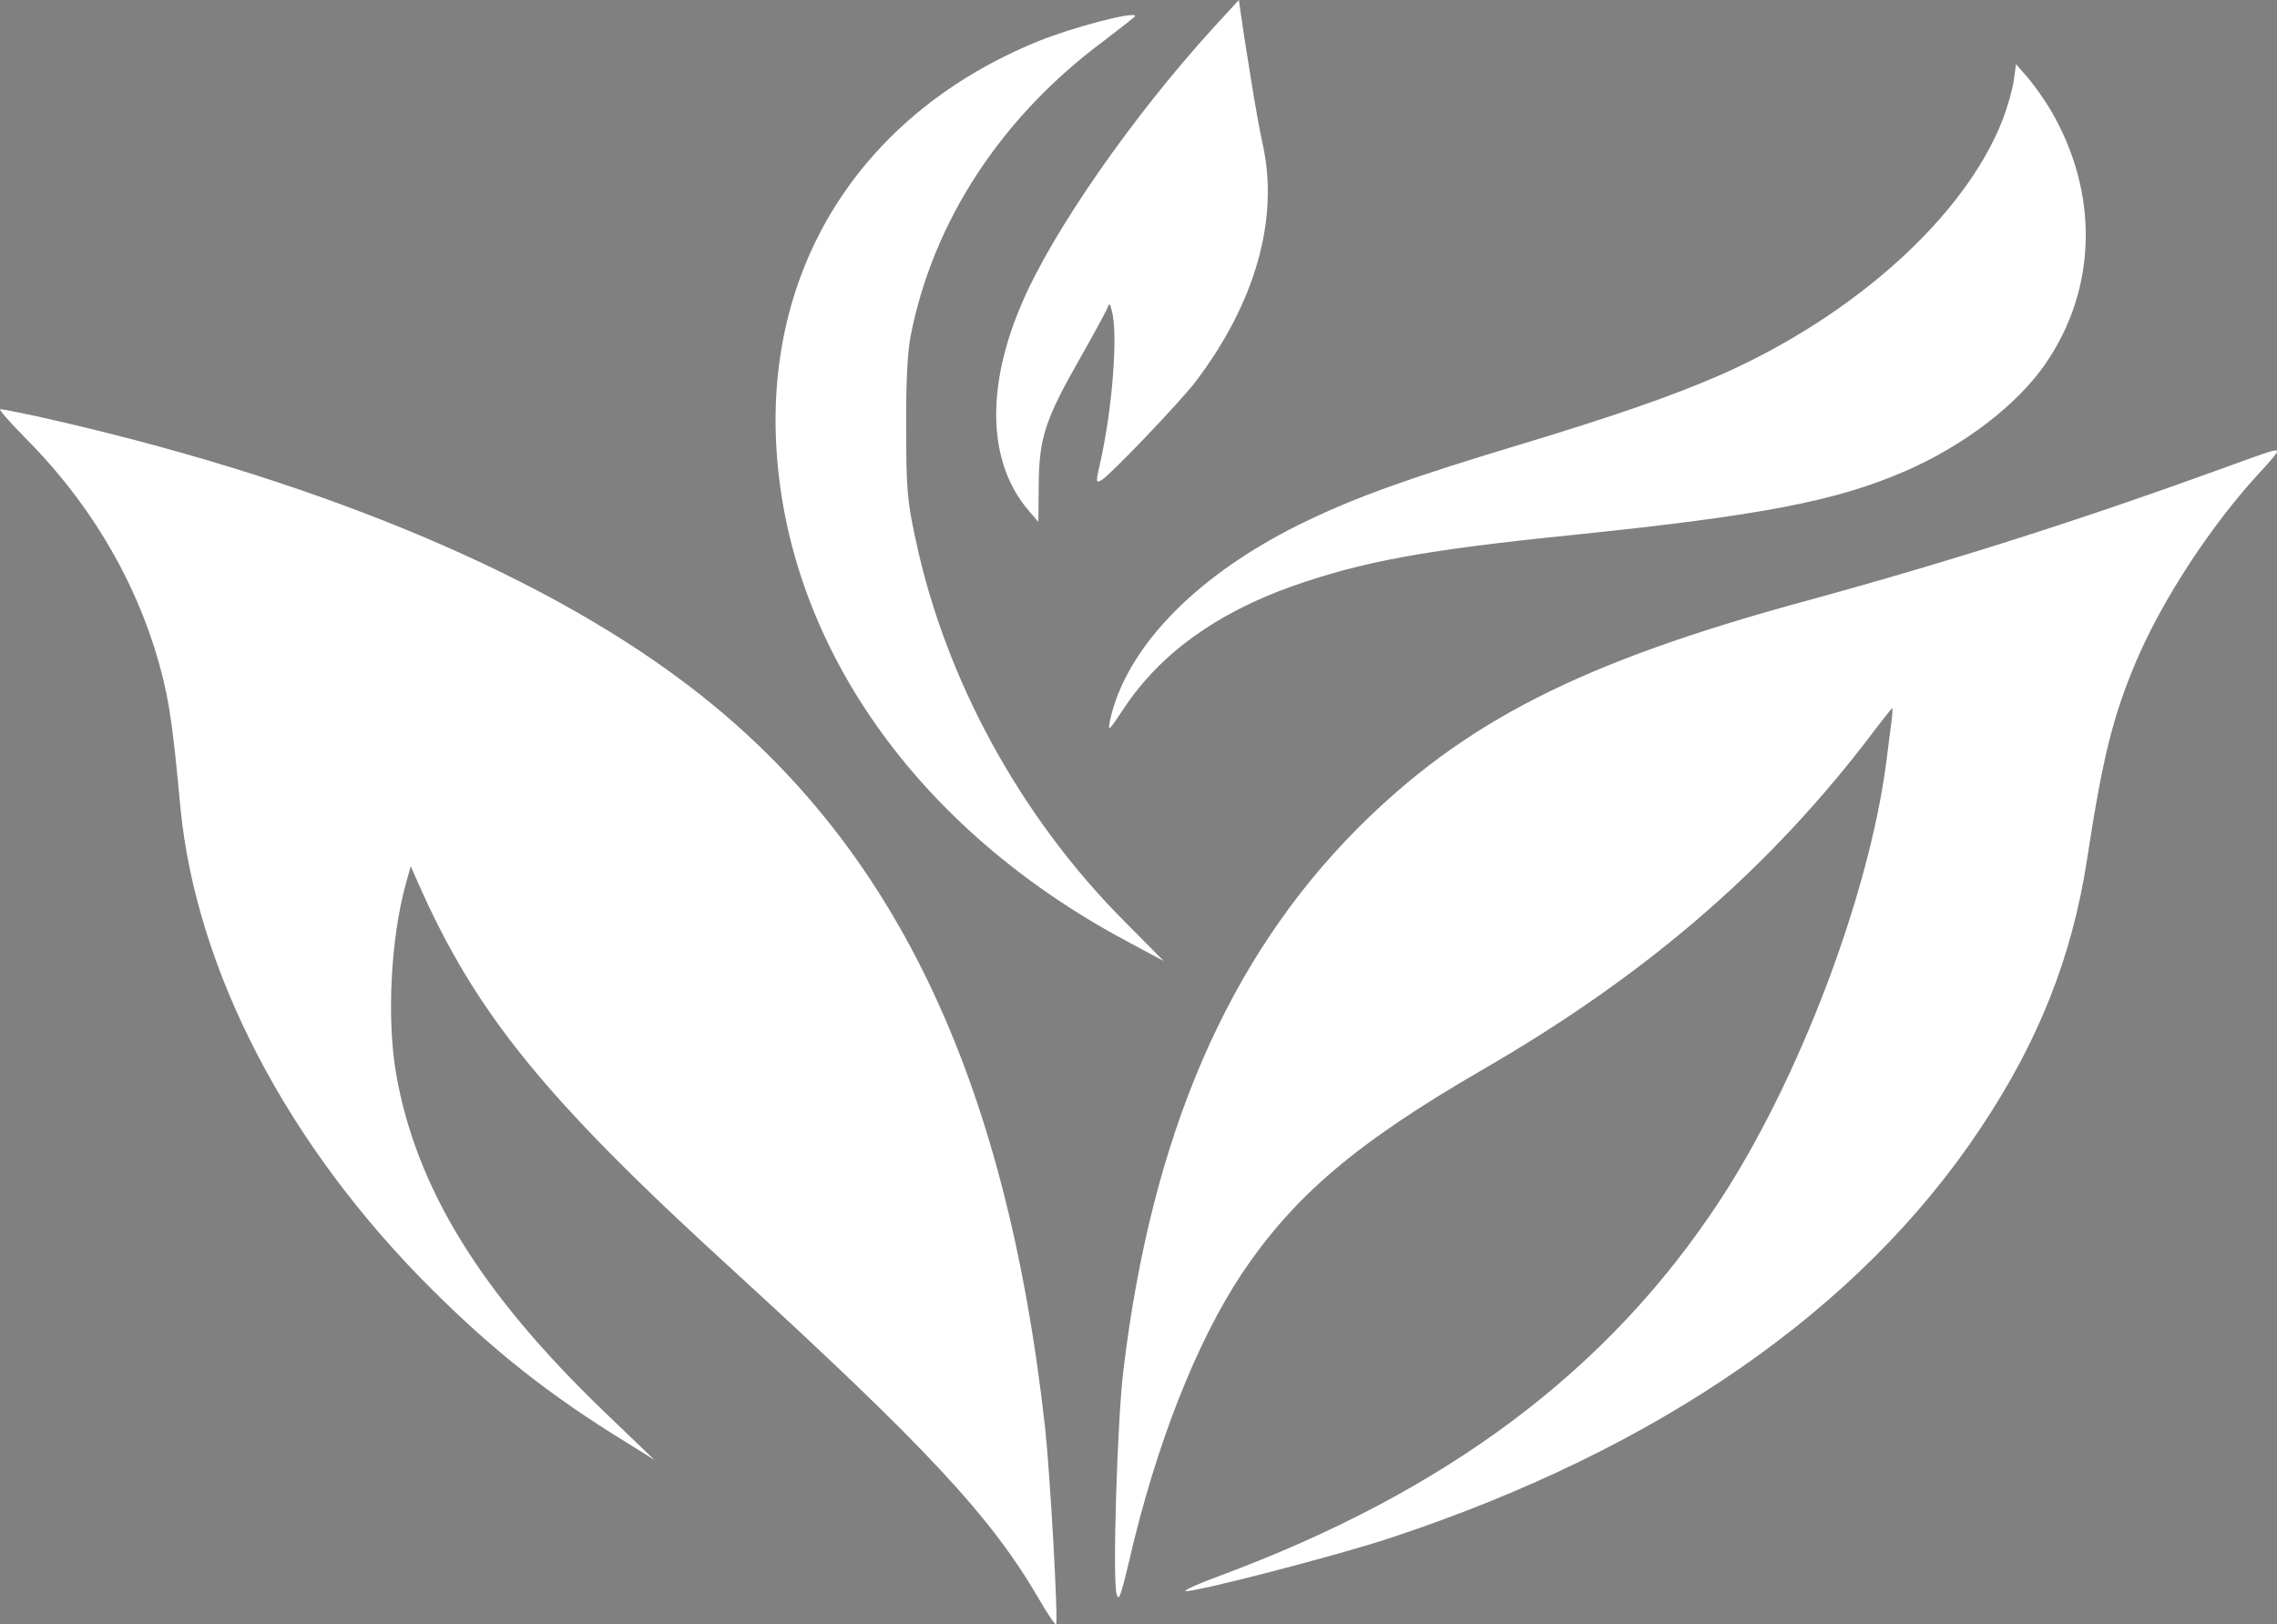 <?xml version="1.0" encoding="utf-8"?>
<svg viewBox="177.929 274.6 670.071 478.019" width="670.071" height="478.019" xmlns="http://www.w3.org/2000/svg">
  <rect x="177.929" y="274.6" width="670.071" height="478.019" fill="#808080" stroke="none"/>
  <g transform="matrix(0.1, 0, 0, -0.1, 0, 1024)" fill="#fff" stroke="#000">
    <path d="M 5460 7265 C 5471 7194 5487 7106 5495 7070 C 5544 6851 5474 6603 5297 6370 C 5249 6308 5044 6093 5019 6080 C 5004 6072 5004 6076 5016 6128 C 5053 6290 5070 6512 5051 6580 C 5045 6603 5044 6604 5037 6585 C 5032 6574 4996 6507 4955 6435 C 4854 6258 4837 6203 4836 6067 L 4835 5958 L 4806 5992 C 4686 6132 4679 6355 4788 6605 C 4879 6816 5110 7148 5346 7408 L 5425 7494 L 5432 7445 C 5436 7417 5448 7337 5460 7265 Z M 5120 7447 C 5120 7445 5078 7412 5028 7374 C 4726 7150 4525 6843 4459 6505 C 4450 6459 4445 6366 4446 6235 C 4446 6058 4449 6021 4473 5910 C 4560 5496 4782 5090 5088 4783 L 5204 4666 L 5094 4725 C 4474 5056 4090 5604 4063 6196 C 4039 6727 4326 7165 4833 7372 C 4936 7414 5120 7462 5120 7447 Z M 7814 7170 C 7957 6926 7951 6645 7799 6424 C 7716 6303 7559 6183 7387 6108 C 7182 6019 6963 5977 6410 5920 C 5974 5876 5791 5842 5585 5770 C 5359 5690 5193 5570 5087 5410 C 5044 5345 5039 5339 5045 5370 C 5091 5591 5308 5811 5631 5964 C 5780 6035 5938 6091 6250 6185 C 6528 6269 6701 6329 6843 6391 C 7237 6565 7561 6857 7672 7140 C 7686 7176 7701 7228 7705 7255 L 7712 7305 L 7747 7265 C 7766 7243 7796 7200 7814 7170 Z M 1883 6270 C 2681 6093 3351 5819 3793 5486 C 4404 5027 4739 4334 4855 3291 C 4870 3149 4894 2721 4887 2714 C 4885 2711 4862 2745 4837 2788 C 4696 3031 4507 3234 3930 3762 C 3381 4263 3179 4513 3010 4895 L 2988 4945 L 2974 4895 C 2929 4733 2917 4496 2945 4334 C 3004 3998 3192 3692 3554 3343 L 3705 3198 L 3620 3251 C 3399 3387 3235 3516 3052 3698 C 2625 4122 2356 4639 2310 5120 C 2289 5347 2278 5426 2254 5517 C 2188 5771 2049 6010 1852 6207 C 1807 6253 1774 6290 1780 6290 C 1785 6290 1832 6281 1883 6270 Z M 8480 6164 C 8480 6160 8456 6132 8426 6100 C 8286 5948 8143 5730 8066 5549 C 7997 5386 7967 5266 7921 4965 C 7877 4678 7778 4428 7605 4170 C 7252 3641 6663 3232 5879 2971 C 5725 2919 5288 2806 5268 2812 C 5263 2814 5304 2833 5361 2854 C 6035 3103 6512 3460 6841 3962 C 7074 4318 7279 4859 7330 5250 C 7336 5297 7343 5353 7346 5375 C 7349 5396 7349 5412 7347 5410 C 7344 5407 7306 5359 7263 5302 C 6965 4919 6611 4617 6140 4345 C 5771 4131 5588 3976 5433 3745 C 5300 3544 5181 3243 5102 2900 C 5077 2794 5071 2780 5065 2804 C 5053 2849 5067 3309 5085 3460 C 5168 4153 5393 4673 5774 5056 C 6090 5372 6433 5546 7095 5726 C 7523 5843 7911 5967 8315 6114 C 8472 6171 8480 6174 8480 6164 Z" style="fill: #fff; stroke-width: 0px;"/>
  </g>
</svg>